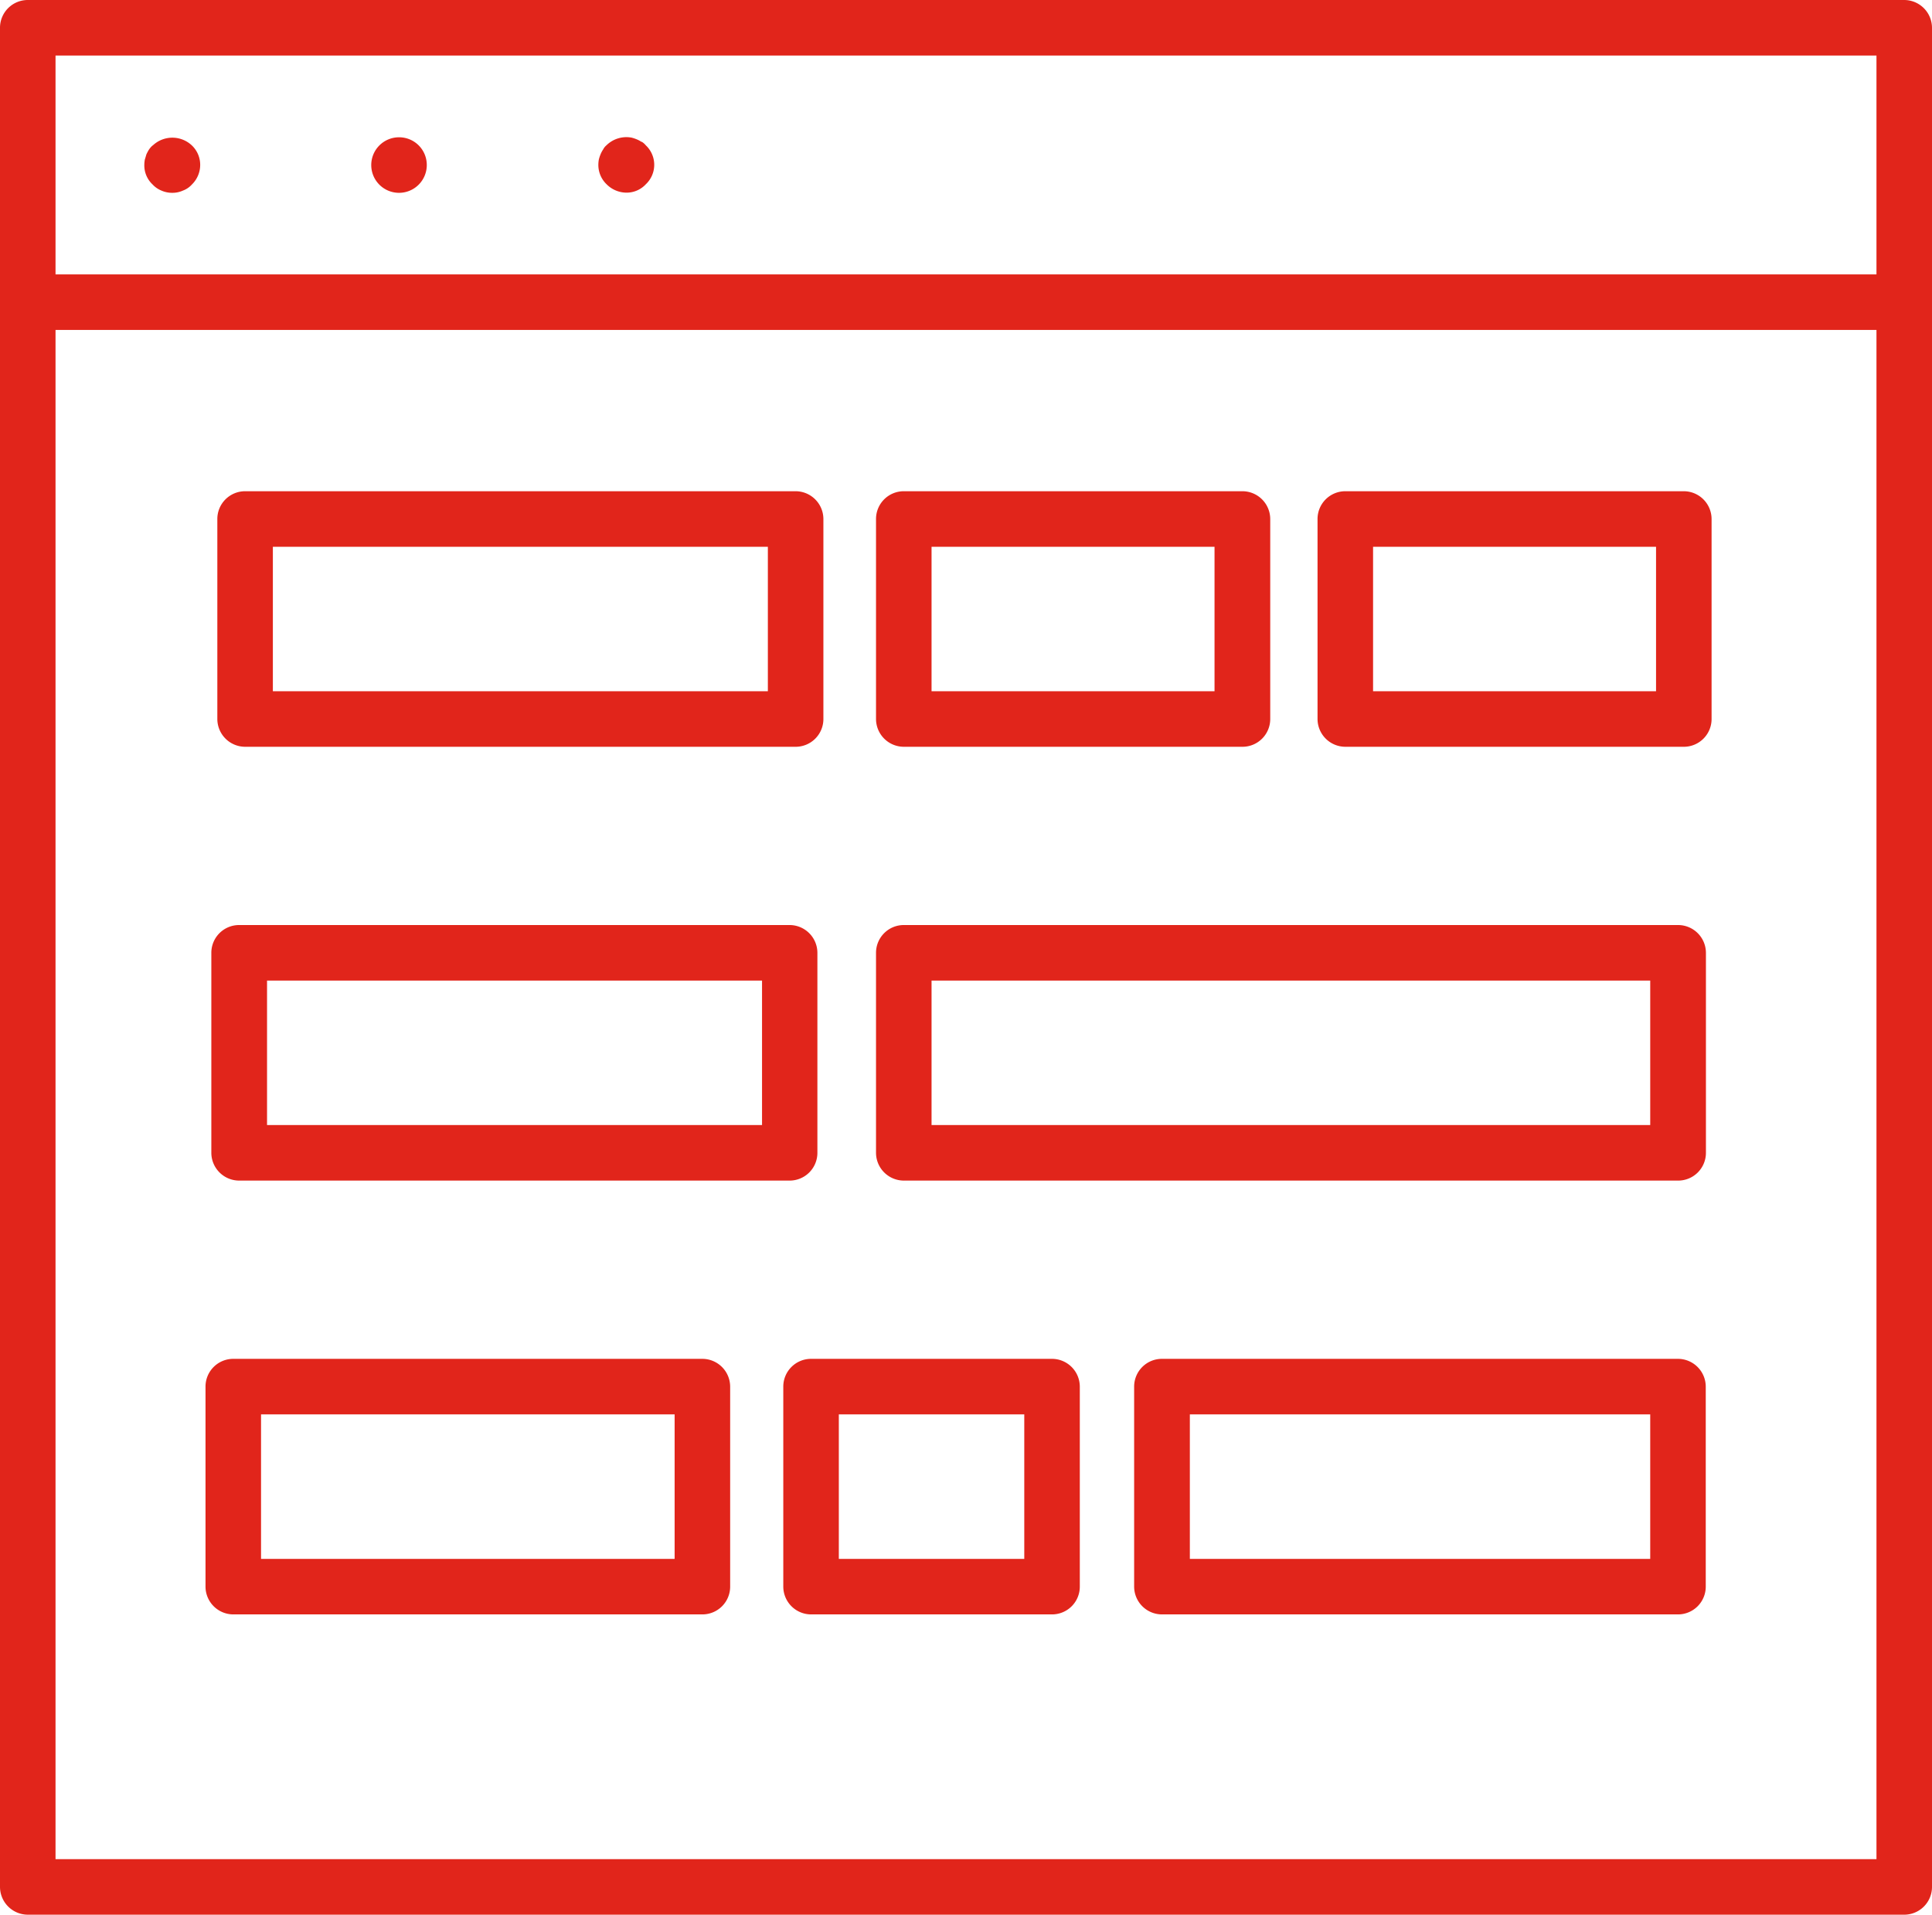 <?xml version="1.0" encoding="UTF-8"?> <svg xmlns="http://www.w3.org/2000/svg" width="112.72" height="111.71" viewBox="0 0 112.72 111.71"><g id="Group_54" data-name="Group 54" transform="translate(-144.86 -30.4)"><path id="Path_219" data-name="Path 219" d="M255.96,30.4H146.48a1.62,1.62,0,0,0-1.62,1.62V140.49a1.626,1.626,0,0,0,1.62,1.62H255.96a1.62,1.62,0,0,0,1.62-1.62V32.02a1.626,1.626,0,0,0-1.62-1.62ZM148.1,33.64H254.34V46.41H148.1ZM254.34,138.87H148.1V49.65H254.34Z" fill="#e1251b"></path><path id="Path_220" data-name="Path 220" d="M153.76,38.89a1.246,1.246,0,0,0-.21.24,2.485,2.485,0,0,0-.15.28c-.03.1-.06.21-.09.3a1.816,1.816,0,0,0-.03.32,1.52,1.52,0,0,0,.48,1.13,1.433,1.433,0,0,0,.52.36,1.547,1.547,0,0,0,.63.13,1.468,1.468,0,0,0,.62-.13,1.319,1.319,0,0,0,.53-.36,1.6,1.6,0,0,0,.48-1.13,1.564,1.564,0,0,0-.48-1.14,1.662,1.662,0,0,0-2.29,0Z" fill="#e1251b"></path><path id="Path_221" data-name="Path 221" d="M168.14,38.41a1.62,1.62,0,1,0,1.62,1.62A1.613,1.613,0,0,0,168.14,38.41Z" fill="#e1251b"></path><path id="Path_222" data-name="Path 222" d="M182.29,38.68a1.509,1.509,0,0,0-.28-.15,2.108,2.108,0,0,0-.3-.1,1.661,1.661,0,0,0-1.47.45.749.749,0,0,0-.19.24,1.509,1.509,0,0,0-.15.28,2.11,2.11,0,0,0-.1.3,1.816,1.816,0,0,0-.03.32,1.558,1.558,0,0,0,.48,1.13,1.643,1.643,0,0,0,1.16.49,1.529,1.529,0,0,0,1.13-.49,1.559,1.559,0,0,0,0-2.27.98.98,0,0,0-.24-.21Z" fill="#e1251b"></path><path id="Path_223" data-name="Path 223" d="M159.16,73.97h32.12a1.62,1.62,0,0,0,1.62-1.62V60.68a1.626,1.626,0,0,0-1.62-1.62H159.16a1.62,1.62,0,0,0-1.62,1.62V72.35A1.626,1.626,0,0,0,159.16,73.97Zm1.62-11.67h28.88v8.43H160.78V62.3Z" fill="#e1251b"></path><path id="Path_224" data-name="Path 224" d="M197.59,73.97h19.76a1.62,1.62,0,0,0,1.62-1.62V60.68a1.626,1.626,0,0,0-1.62-1.62H197.59a1.62,1.62,0,0,0-1.62,1.62V72.35A1.626,1.626,0,0,0,197.59,73.97Zm1.62-11.67h16.51v8.43H199.21V62.3Z" fill="#e1251b"></path><path id="Path_225" data-name="Path 225" d="M223.35,73.97H243.1a1.62,1.62,0,0,0,1.62-1.62V60.68a1.626,1.626,0,0,0-1.62-1.62H223.35a1.62,1.62,0,0,0-1.62,1.62V72.35A1.626,1.626,0,0,0,223.35,73.97Zm1.62-11.67h16.51v8.43H224.97V62.3Z" fill="#e1251b"></path><path id="Path_226" data-name="Path 226" d="M158.81,99.28h32.12a1.62,1.62,0,0,0,1.62-1.62V85.99a1.626,1.626,0,0,0-1.62-1.62H158.81a1.62,1.62,0,0,0-1.62,1.62V97.66A1.626,1.626,0,0,0,158.81,99.28Zm1.63-11.67h28.88v8.43H160.44Z" fill="#e1251b"></path><path id="Path_227" data-name="Path 227" d="M197.59,99.28h45.18a1.62,1.62,0,0,0,1.62-1.62V85.99a1.626,1.626,0,0,0-1.62-1.62H197.59a1.62,1.62,0,0,0-1.62,1.62V97.66A1.626,1.626,0,0,0,197.59,99.28Zm1.62-11.67h41.93v8.43H199.21V87.61Z" fill="#e1251b"></path><path id="Path_228" data-name="Path 228" d="M158.47,124.59h27.37a1.62,1.62,0,0,0,1.62-1.62V111.3a1.626,1.626,0,0,0-1.62-1.62H158.47a1.62,1.62,0,0,0-1.62,1.62v11.67A1.626,1.626,0,0,0,158.47,124.59Zm1.62-11.67h24.13v8.43H160.09Z" fill="#e1251b"></path><path id="Path_229" data-name="Path 229" d="M206.24,109.68H192.18a1.62,1.62,0,0,0-1.62,1.62v11.67a1.626,1.626,0,0,0,1.62,1.62h14.06a1.62,1.62,0,0,0,1.62-1.62V111.3A1.626,1.626,0,0,0,206.24,109.68Zm-1.62,11.67H193.8v-8.43h10.82Z" fill="#e1251b"></path><path id="Path_230" data-name="Path 230" d="M242.76,109.68H212.65a1.62,1.62,0,0,0-1.62,1.62v11.67a1.626,1.626,0,0,0,1.62,1.62h30.11a1.62,1.62,0,0,0,1.62-1.62V111.3A1.626,1.626,0,0,0,242.76,109.68Zm-1.62,11.67H214.28v-8.43h26.86Z" fill="#e1251b"></path></g></svg> 